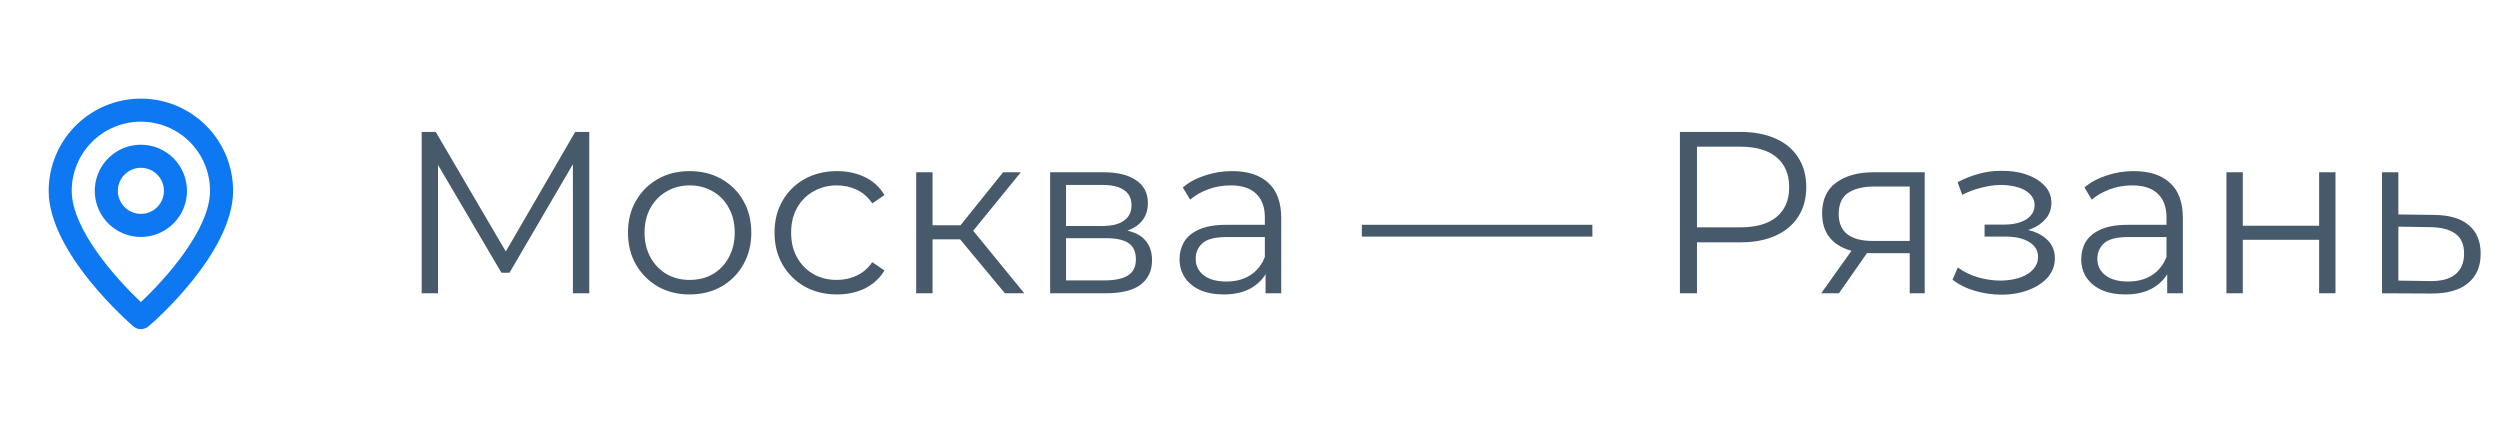 <?xml version="1.0" encoding="UTF-8"?> <svg xmlns="http://www.w3.org/2000/svg" width="244" height="42" viewBox="0 0 244 42" fill="none"> <path d="M41.155 28.625V12.875H42.528L49.727 25.16H49.008L56.14 12.875H57.513V28.625H55.915V15.373H56.297L49.727 26.622H48.94L42.325 15.373H42.752V28.625H41.155ZM67.297 28.738C66.157 28.738 65.13 28.483 64.215 27.973C63.315 27.448 62.602 26.735 62.078 25.835C61.553 24.92 61.29 23.878 61.29 22.707C61.29 21.523 61.553 20.48 62.078 19.58C62.602 18.68 63.315 17.975 64.215 17.465C65.115 16.955 66.142 16.7 67.297 16.7C68.468 16.7 69.502 16.955 70.403 17.465C71.317 17.975 72.03 18.68 72.54 19.58C73.065 20.48 73.328 21.523 73.328 22.707C73.328 23.878 73.065 24.92 72.54 25.835C72.03 26.735 71.317 27.448 70.403 27.973C69.487 28.483 68.453 28.738 67.297 28.738ZM67.297 27.32C68.153 27.32 68.91 27.133 69.57 26.758C70.23 26.367 70.748 25.828 71.123 25.137C71.513 24.433 71.707 23.622 71.707 22.707C71.707 21.777 71.513 20.968 71.123 20.277C70.748 19.587 70.23 19.055 69.57 18.68C68.91 18.29 68.16 18.095 67.32 18.095C66.48 18.095 65.73 18.29 65.07 18.68C64.41 19.055 63.885 19.587 63.495 20.277C63.105 20.968 62.91 21.777 62.91 22.707C62.91 23.622 63.105 24.433 63.495 25.137C63.885 25.828 64.41 26.367 65.07 26.758C65.73 27.133 66.472 27.32 67.297 27.32ZM81.692 28.738C80.522 28.738 79.472 28.483 78.542 27.973C77.627 27.448 76.907 26.735 76.382 25.835C75.857 24.92 75.594 23.878 75.594 22.707C75.594 21.523 75.857 20.48 76.382 19.58C76.907 18.68 77.627 17.975 78.542 17.465C79.472 16.955 80.522 16.7 81.692 16.7C82.697 16.7 83.604 16.895 84.414 17.285C85.224 17.675 85.862 18.26 86.327 19.04L85.134 19.85C84.729 19.25 84.227 18.808 83.627 18.523C83.027 18.238 82.374 18.095 81.669 18.095C80.829 18.095 80.072 18.29 79.397 18.68C78.722 19.055 78.189 19.587 77.799 20.277C77.409 20.968 77.214 21.777 77.214 22.707C77.214 23.637 77.409 24.448 77.799 25.137C78.189 25.828 78.722 26.367 79.397 26.758C80.072 27.133 80.829 27.32 81.669 27.32C82.374 27.32 83.027 27.177 83.627 26.892C84.227 26.608 84.729 26.172 85.134 25.587L86.327 26.398C85.862 27.163 85.224 27.747 84.414 28.152C83.604 28.543 82.697 28.738 81.692 28.738ZM98.082 28.625L93.222 22.775L94.55 21.988L99.972 28.625H98.082ZM89.42 28.625V16.812H91.017V28.625H89.42ZM90.522 23.36V21.988H94.325V23.36H90.522ZM94.685 22.887L93.2 22.663L97.903 16.812H99.635L94.685 22.887ZM102.494 28.625V16.812H107.714C109.049 16.812 110.099 17.067 110.864 17.578C111.644 18.087 112.034 18.837 112.034 19.828C112.034 20.788 111.666 21.53 110.931 22.055C110.196 22.565 109.229 22.82 108.029 22.82L108.344 22.348C109.754 22.348 110.789 22.61 111.449 23.135C112.109 23.66 112.439 24.418 112.439 25.407C112.439 26.427 112.064 27.223 111.314 27.793C110.579 28.348 109.431 28.625 107.871 28.625H102.494ZM104.046 27.365H107.804C108.809 27.365 109.566 27.207 110.076 26.892C110.601 26.562 110.864 26.038 110.864 25.317C110.864 24.598 110.631 24.073 110.166 23.742C109.701 23.413 108.966 23.247 107.961 23.247H104.046V27.365ZM104.046 22.055H107.601C108.516 22.055 109.214 21.883 109.694 21.538C110.189 21.192 110.436 20.69 110.436 20.03C110.436 19.37 110.189 18.875 109.694 18.545C109.214 18.215 108.516 18.05 107.601 18.05H104.046V22.055ZM123.518 28.625V26.015L123.45 25.587V21.223C123.45 20.218 123.165 19.445 122.595 18.905C122.04 18.365 121.208 18.095 120.098 18.095C119.333 18.095 118.605 18.223 117.915 18.477C117.225 18.733 116.64 19.07 116.16 19.49L115.44 18.297C116.04 17.788 116.76 17.398 117.6 17.128C118.44 16.843 119.325 16.7 120.255 16.7C121.785 16.7 122.963 17.082 123.788 17.848C124.628 18.598 125.048 19.745 125.048 21.29V28.625H123.518ZM119.445 28.738C118.56 28.738 117.788 28.595 117.128 28.31C116.483 28.01 115.988 27.605 115.643 27.095C115.298 26.57 115.125 25.97 115.125 25.295C115.125 24.68 115.268 24.125 115.553 23.63C115.853 23.12 116.333 22.715 116.993 22.415C117.668 22.1 118.568 21.942 119.693 21.942H123.765V23.135H119.738C118.598 23.135 117.803 23.337 117.353 23.742C116.918 24.148 116.7 24.65 116.7 25.25C116.7 25.925 116.963 26.465 117.488 26.87C118.013 27.275 118.748 27.477 119.693 27.477C120.593 27.477 121.365 27.275 122.01 26.87C122.67 26.45 123.15 25.85 123.45 25.07L123.81 26.172C123.51 26.953 122.985 27.575 122.235 28.04C121.5 28.505 120.57 28.738 119.445 28.738ZM132.917 23.09V21.942H155.417V23.09H132.917ZM163.96 28.625V12.875H169.855C171.19 12.875 172.338 13.092 173.298 13.527C174.258 13.947 174.993 14.562 175.503 15.373C176.028 16.168 176.29 17.135 176.29 18.275C176.29 19.385 176.028 20.345 175.503 21.155C174.993 21.95 174.258 22.565 173.298 23C172.338 23.435 171.19 23.652 169.855 23.652H164.883L165.625 22.865V28.625H163.96ZM165.625 23L164.883 22.19H169.81C171.385 22.19 172.578 21.852 173.388 21.177C174.213 20.488 174.625 19.52 174.625 18.275C174.625 17.015 174.213 16.04 173.388 15.35C172.578 14.66 171.385 14.315 169.81 14.315H164.883L165.625 13.527V23ZM186.388 28.625V24.372L186.681 24.71H182.676C181.161 24.71 179.976 24.38 179.121 23.72C178.266 23.06 177.838 22.1 177.838 20.84C177.838 19.49 178.296 18.485 179.211 17.825C180.126 17.15 181.348 16.812 182.878 16.812H187.851V28.625H186.388ZM177.748 28.625L180.988 24.08H182.653L179.481 28.625H177.748ZM186.388 23.9V17.735L186.681 18.207H182.923C181.828 18.207 180.973 18.418 180.358 18.837C179.758 19.258 179.458 19.94 179.458 20.885C179.458 22.64 180.576 23.517 182.811 23.517H186.681L186.388 23.9ZM195.337 28.76C194.482 28.76 193.634 28.64 192.794 28.4C191.954 28.16 191.212 27.793 190.567 27.297L191.084 26.105C191.654 26.525 192.314 26.848 193.064 27.073C193.814 27.282 194.557 27.387 195.292 27.387C196.027 27.372 196.664 27.267 197.204 27.073C197.744 26.878 198.164 26.608 198.464 26.262C198.764 25.918 198.914 25.527 198.914 25.093C198.914 24.462 198.629 23.975 198.059 23.63C197.489 23.27 196.709 23.09 195.719 23.09H193.694V21.92H195.607C196.192 21.92 196.709 21.845 197.159 21.695C197.609 21.545 197.954 21.328 198.194 21.043C198.449 20.758 198.577 20.42 198.577 20.03C198.577 19.61 198.427 19.25 198.127 18.95C197.842 18.65 197.444 18.425 196.934 18.275C196.424 18.125 195.847 18.05 195.202 18.05C194.617 18.065 194.009 18.155 193.379 18.32C192.749 18.47 192.127 18.703 191.512 19.017L191.062 17.78C191.752 17.42 192.434 17.15 193.109 16.97C193.799 16.775 194.489 16.677 195.179 16.677C196.124 16.648 196.972 16.76 197.722 17.015C198.487 17.27 199.094 17.637 199.544 18.117C199.994 18.582 200.219 19.145 200.219 19.805C200.219 20.39 200.039 20.9 199.679 21.335C199.319 21.77 198.839 22.108 198.239 22.348C197.639 22.587 196.957 22.707 196.192 22.707L196.259 22.28C197.609 22.28 198.659 22.543 199.409 23.067C200.174 23.593 200.557 24.305 200.557 25.205C200.557 25.91 200.324 26.532 199.859 27.073C199.394 27.598 198.764 28.01 197.969 28.31C197.189 28.61 196.312 28.76 195.337 28.76ZM211.518 28.625V26.015L211.451 25.587V21.223C211.451 20.218 211.166 19.445 210.596 18.905C210.041 18.365 209.208 18.095 208.098 18.095C207.333 18.095 206.606 18.223 205.916 18.477C205.226 18.733 204.641 19.07 204.161 19.49L203.441 18.297C204.041 17.788 204.761 17.398 205.601 17.128C206.441 16.843 207.326 16.7 208.256 16.7C209.786 16.7 210.963 17.082 211.788 17.848C212.628 18.598 213.048 19.745 213.048 21.29V28.625H211.518ZM207.446 28.738C206.561 28.738 205.788 28.595 205.128 28.31C204.483 28.01 203.988 27.605 203.643 27.095C203.298 26.57 203.126 25.97 203.126 25.295C203.126 24.68 203.268 24.125 203.553 23.63C203.853 23.12 204.333 22.715 204.993 22.415C205.668 22.1 206.568 21.942 207.693 21.942H211.766V23.135H207.738C206.598 23.135 205.803 23.337 205.353 23.742C204.918 24.148 204.701 24.65 204.701 25.25C204.701 25.925 204.963 26.465 205.488 26.87C206.013 27.275 206.748 27.477 207.693 27.477C208.593 27.477 209.366 27.275 210.011 26.87C210.671 26.45 211.151 25.85 211.451 25.07L211.811 26.172C211.511 26.953 210.986 27.575 210.236 28.04C209.501 28.505 208.571 28.738 207.446 28.738ZM217.301 28.625V16.812H218.898V22.032H226.346V16.812H227.943V28.625H226.346V23.405H218.898V28.625H217.301ZM237.569 20.975C239.054 20.99 240.179 21.32 240.944 21.965C241.724 22.61 242.114 23.54 242.114 24.755C242.114 26.015 241.694 26.983 240.854 27.657C240.029 28.332 238.829 28.663 237.254 28.648L232.484 28.625V16.812H234.081V20.93L237.569 20.975ZM237.164 27.433C238.259 27.448 239.084 27.23 239.639 26.78C240.209 26.315 240.494 25.64 240.494 24.755C240.494 23.87 240.216 23.225 239.661 22.82C239.106 22.4 238.274 22.183 237.164 22.168L234.081 22.122V27.387L237.164 27.433Z" fill="#475A6B"></path> <path d="M13.75 9.625C11.363 9.625 9.074 10.573 7.386 12.261C5.698 13.949 4.75 16.238 4.75 18.625C4.75 24.7 12.681 31.562 13.019 31.855C13.223 32.029 13.482 32.125 13.75 32.125C14.018 32.125 14.277 32.029 14.481 31.855C14.875 31.562 22.75 24.7 22.75 18.625C22.75 16.238 21.802 13.949 20.114 12.261C18.426 10.573 16.137 9.625 13.75 9.625V9.625ZM13.75 29.481C11.354 27.231 7 22.383 7 18.625C7 16.835 7.711 15.118 8.977 13.852C10.243 12.586 11.96 11.875 13.75 11.875C15.54 11.875 17.257 12.586 18.523 13.852C19.789 15.118 20.5 16.835 20.5 18.625C20.5 22.383 16.146 27.242 13.75 29.481ZM13.75 14.125C12.86 14.125 11.99 14.389 11.25 14.883C10.51 15.378 9.933 16.081 9.593 16.903C9.252 17.725 9.163 18.63 9.336 19.503C9.51 20.376 9.939 21.178 10.568 21.807C11.197 22.436 11.999 22.865 12.872 23.038C13.745 23.212 14.65 23.123 15.472 22.782C16.294 22.442 16.997 21.865 17.492 21.125C17.986 20.385 18.25 19.515 18.25 18.625C18.25 17.431 17.776 16.287 16.932 15.443C16.088 14.599 14.944 14.125 13.75 14.125ZM13.75 20.875C13.305 20.875 12.87 20.743 12.5 20.496C12.13 20.249 11.842 19.897 11.671 19.486C11.501 19.075 11.456 18.622 11.543 18.186C11.63 17.75 11.844 17.349 12.159 17.034C12.474 16.719 12.875 16.505 13.311 16.418C13.748 16.331 14.2 16.376 14.611 16.546C15.022 16.717 15.374 17.005 15.621 17.375C15.868 17.745 16 18.18 16 18.625C16 19.222 15.763 19.794 15.341 20.216C14.919 20.638 14.347 20.875 13.75 20.875Z" fill="#0D78F2"></path> </svg> 